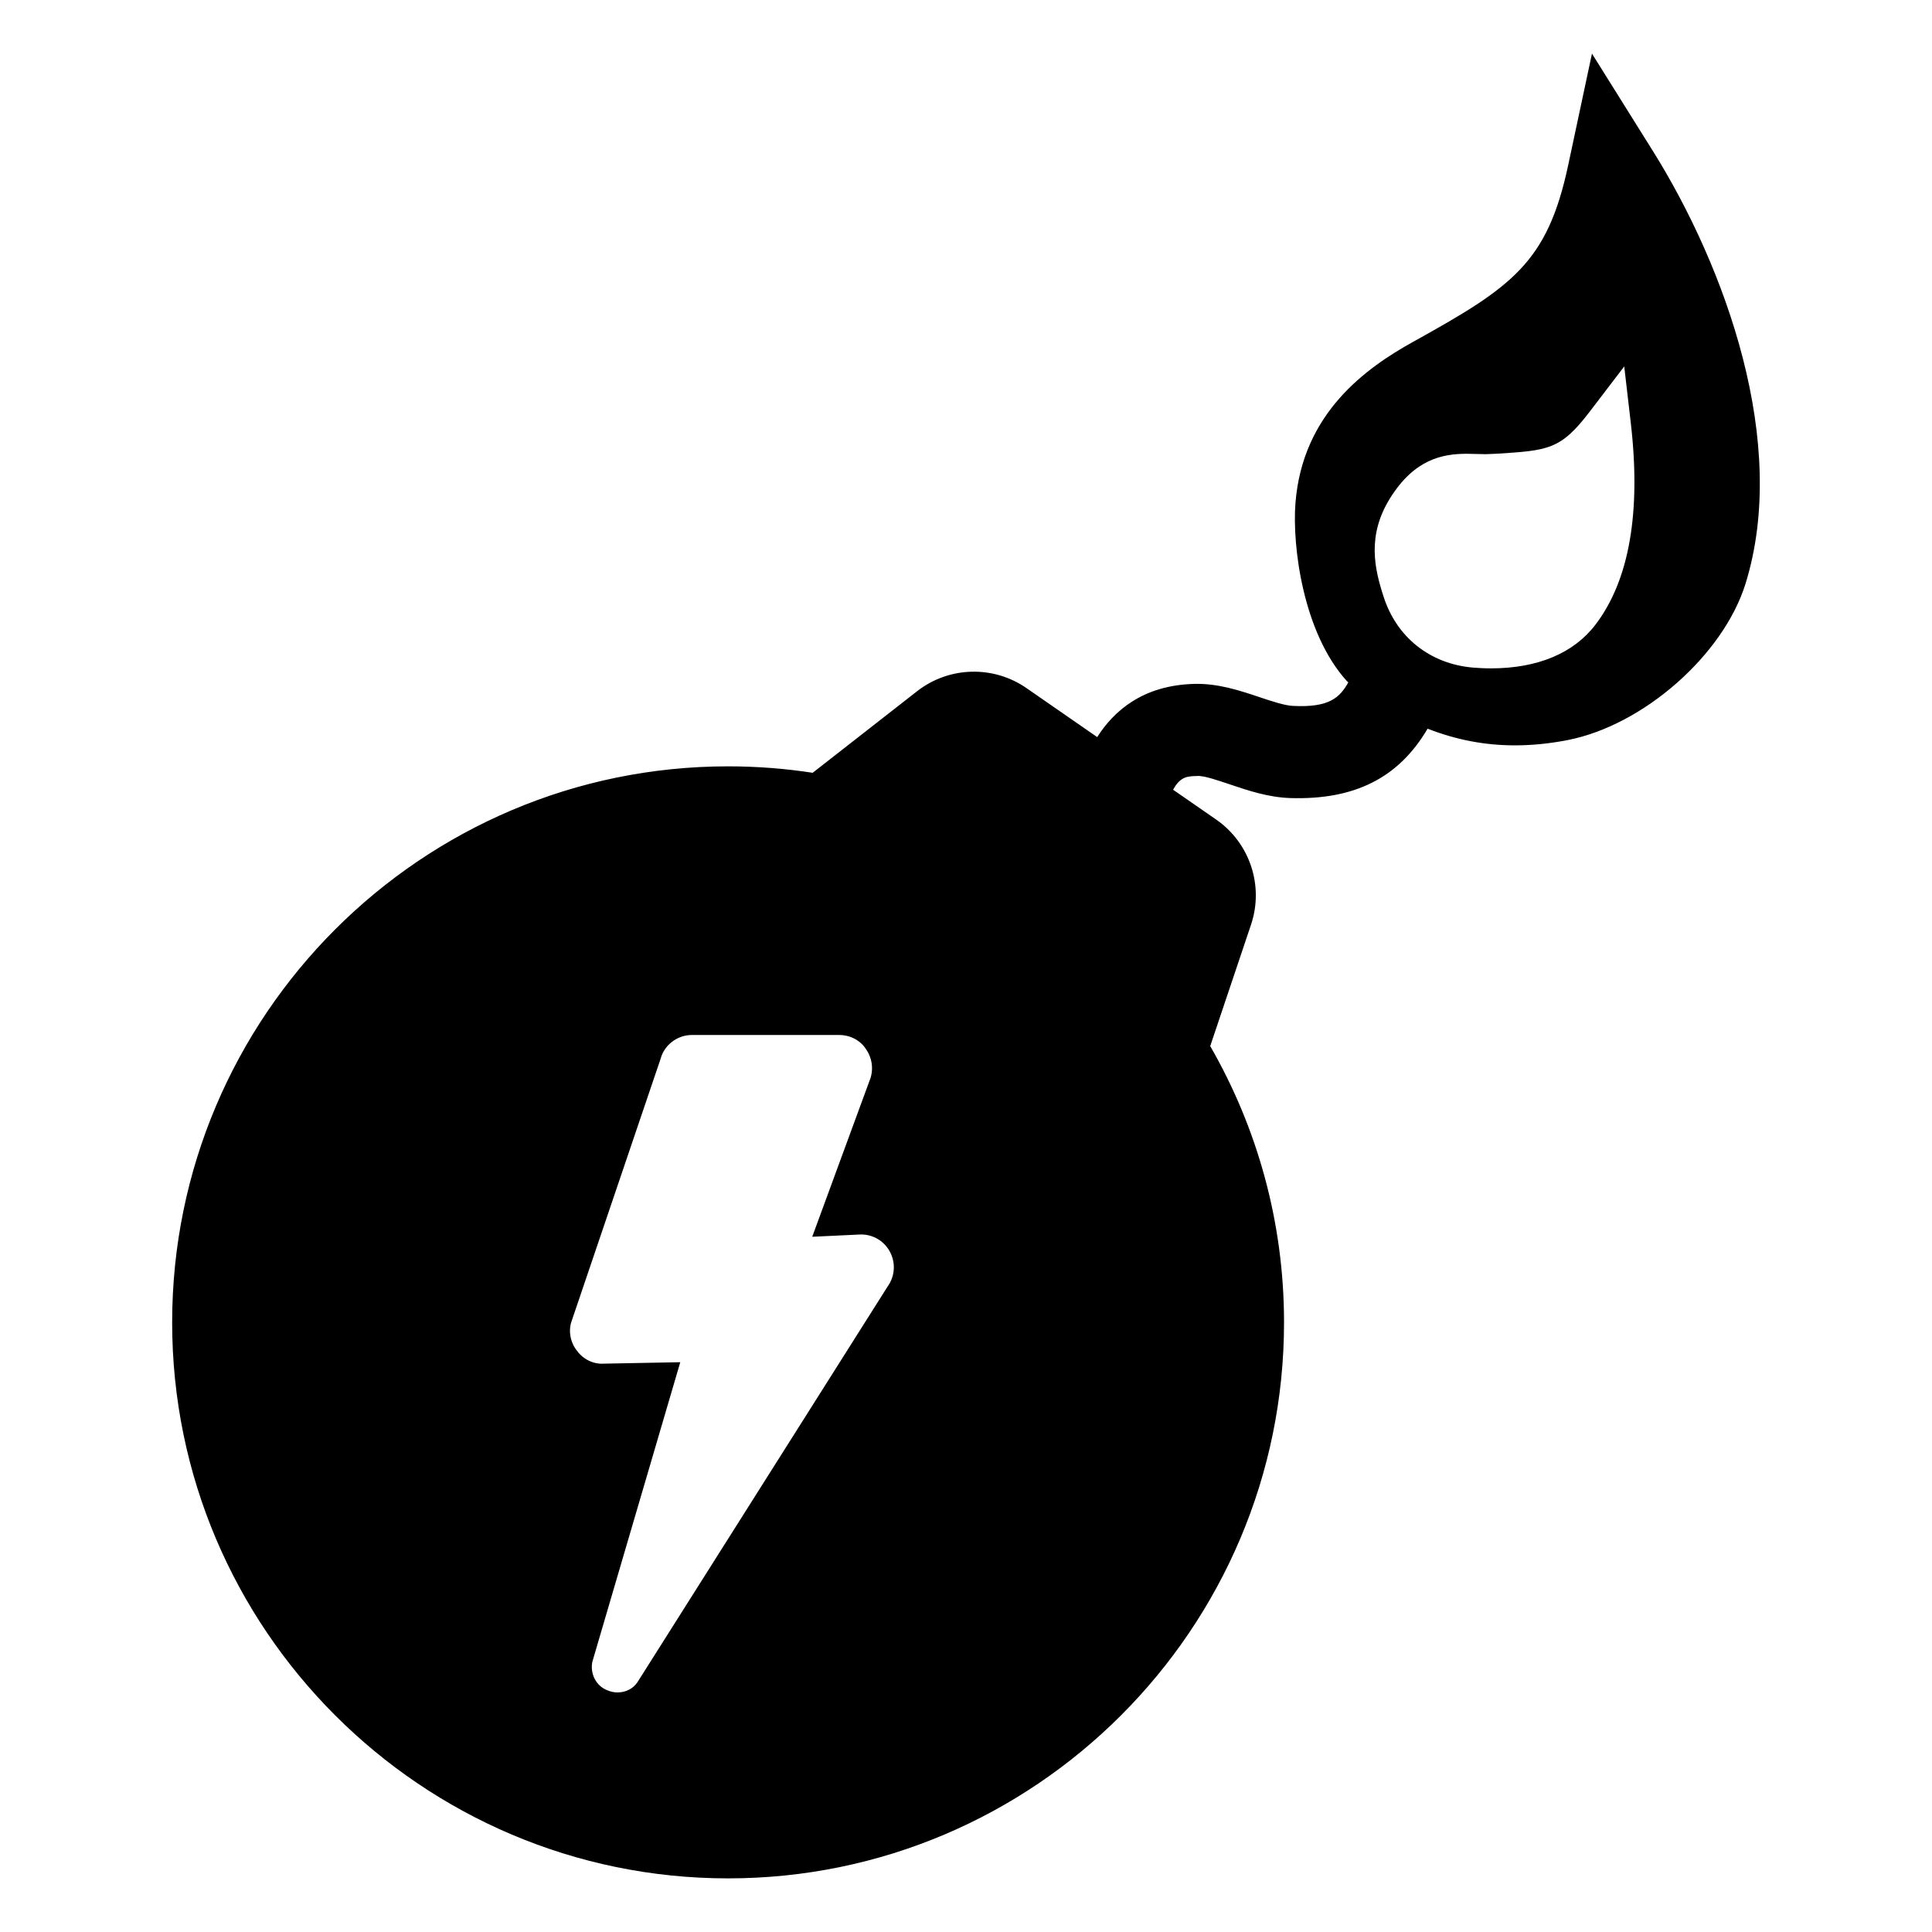 <?xml version="1.0" encoding="UTF-8"?>
<!-- Uploaded to: ICON Repo, www.iconrepo.com, Generator: ICON Repo Mixer Tools -->
<svg fill="#000000" width="800px" height="800px" version="1.1" viewBox="144 144 512 512" xmlns="http://www.w3.org/2000/svg">
 <path d="m581.9 183.81-16.012-25.605-6.297 29.539c-5.523 25.945-14.867 32.305-41.109 46.848-12.496 6.934-29.32 18.914-31.176 42.754-0.887 11.445 2.035 34.375 13.617 47.137l0.395 0.352c-2.293 4.055-5.047 6.707-14.574 6.242-2.242-0.074-5.637-1.219-8.934-2.316-5.141-1.723-10.934-3.672-17.23-3.523-13.785 0.332-21.441 7.246-25.809 14.102l-18.766-13c-8.785-6.074-20.516-5.742-28.957 0.832l-27.68 21.625c-7.309-1.125-14.801-1.707-22.426-1.707-81.238 0.008-147.32 66.113-147.32 147.36 0 81.246 66.086 147.34 147.32 147.34 81.25 0 147.34-66.09 147.34-147.34 0-26.641-7.144-51.637-19.562-73.223l10.812-32.18c3.465-10.305-0.309-21.652-9.23-27.852l-11.418-7.906c1.898-3.496 3.777-3.57 6.289-3.637 1.734-0.195 5.648 1.18 8.867 2.258 4.727 1.594 10.066 3.387 15.852 3.586 17.074 0.535 28.754-5.324 36.434-18.383 7.566 2.949 15.176 4.418 23.137 4.418 4.516 0 9.238-0.469 14.012-1.406 20.07-3.941 41.203-22.516 47.098-41.406 11.559-37.176-5.16-83.738-24.668-114.91zm-202.66 301.11-66.281 104.84c-1.168 1.773-3.148 2.75-5.297 2.75-0.992 0-1.789-0.191-2.777-0.59-2.941-1.18-4.508-4.316-3.926-7.465l23.32-79.457-20.234 0.383c-2.766 0.203-5.5-1.176-7.074-3.336-1.773-2.16-2.363-5.117-1.578-7.672l23.676-69.797c0.984-3.723 4.516-6.293 8.258-6.293h39.023c2.934 0 5.699 1.371 7.269 3.934 1.578 2.359 1.969 5.496 0.785 8.266l-15.156 41.273 12.496-0.594c3.344-0.188 6.492 1.578 8.07 4.527 1.59 2.945 1.387 6.488-0.574 9.234zm187.6-175.41c-5.773 7.594-15.352 11.613-27.711 11.613-1.848 0-3.5-0.105-4.82-0.207-11.348-0.992-20.191-8.02-23.652-18.812-2.402-7.41-4.43-16.141 1.703-26.035 6.465-10.398 13.926-11.812 20.359-11.812l5.078 0.105 2.754-0.117c13.766-0.863 17.043-1.066 24.707-11.113l9.18-12.027 1.742 15.02c2.738 23.695-0.41 41.652-9.34 53.387z"/>
</svg>